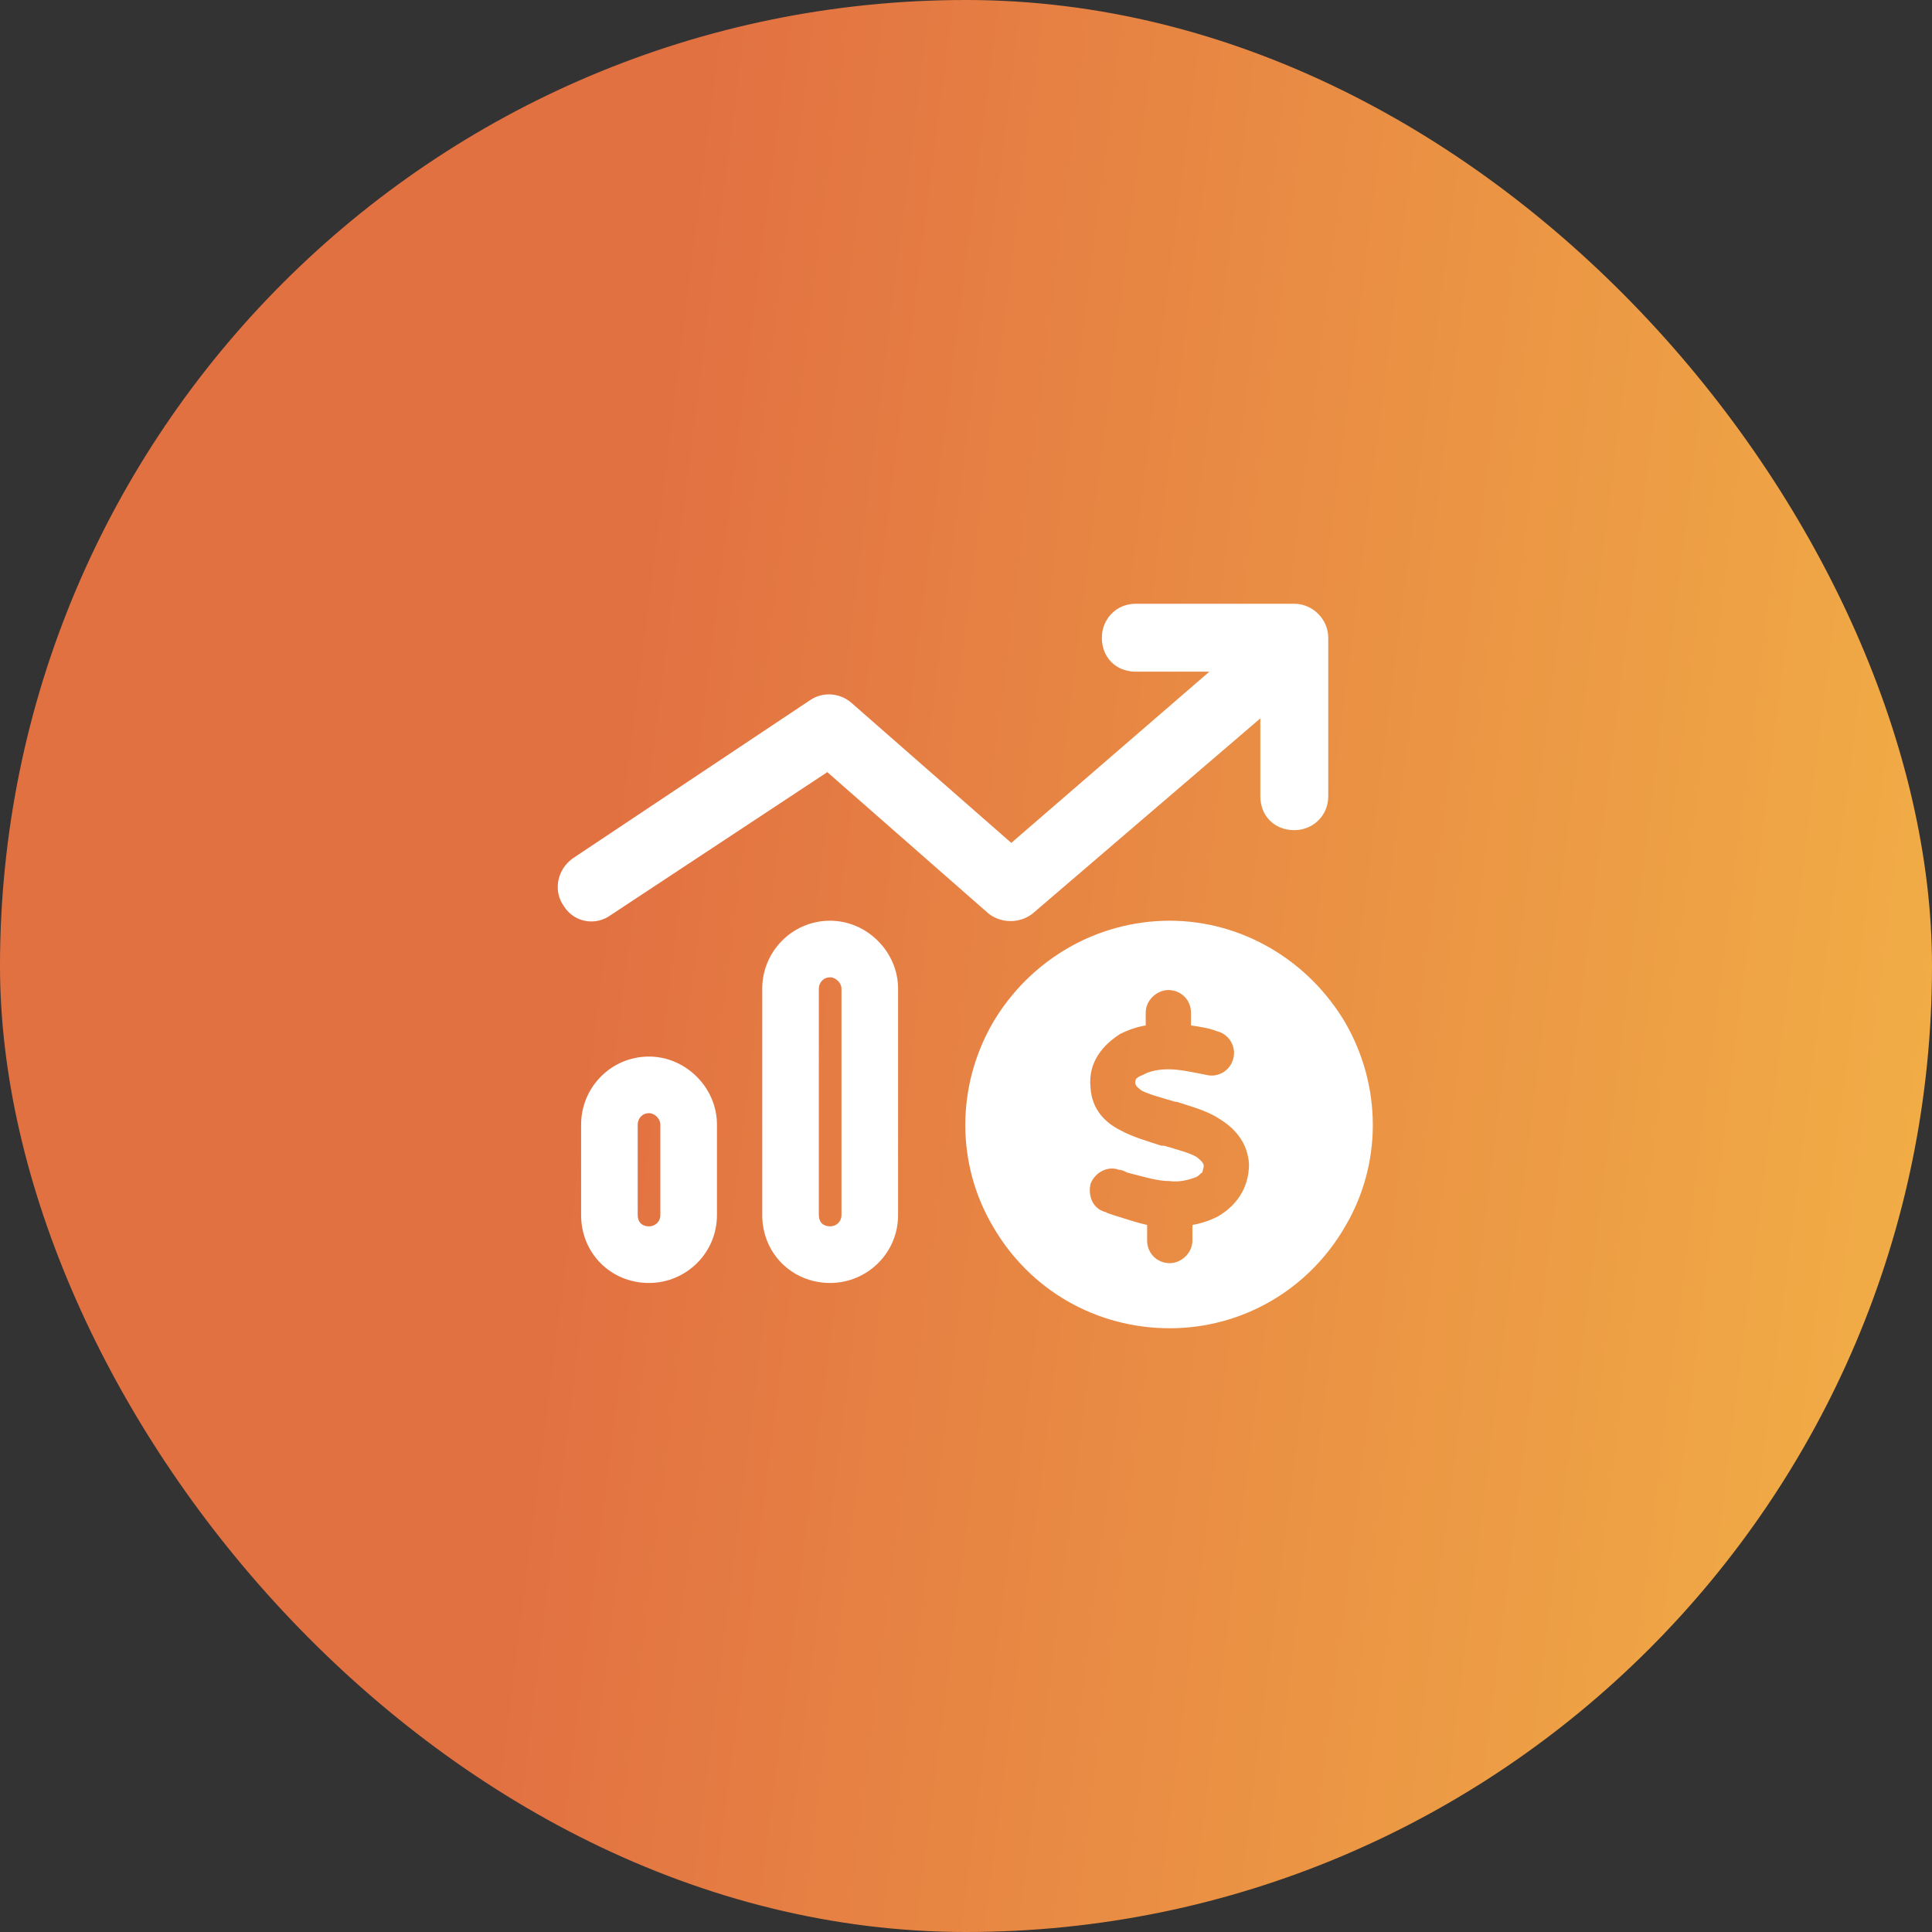 <svg width="64" height="64" viewBox="0 0 64 64" fill="none" xmlns="http://www.w3.org/2000/svg">
<rect x="0" y="0" width="64" height="64" fill="#333333" stroke="none"/>
<rect width="64" height="64" rx="32" fill="url(#paint0_linear_56_62)"/>
<path d="M37.625 20H42.875C43.484 20 44 20.516 44 21.125V26.375C44 27.031 43.484 27.5 42.875 27.5C42.219 27.5 41.75 27.031 41.75 26.375V23.797L34.203 30.266C33.781 30.594 33.172 30.594 32.75 30.266L27.406 25.578L20.234 30.312C19.719 30.688 19.016 30.547 18.688 30.031C18.312 29.516 18.453 28.812 18.969 28.438L26.844 23.188C27.266 22.906 27.828 22.953 28.203 23.281L33.5 27.922L40.062 22.25H37.625C36.969 22.25 36.5 21.781 36.5 21.125C36.5 20.516 36.969 20 37.625 20ZM27.875 40.25V32.75C27.875 32.562 27.688 32.375 27.5 32.375C27.266 32.375 27.125 32.562 27.125 32.75V40.25C27.125 40.484 27.266 40.625 27.5 40.625C27.688 40.625 27.875 40.484 27.875 40.25ZM27.5 30.5C28.719 30.5 29.75 31.531 29.75 32.75V40.25C29.75 41.516 28.719 42.5 27.5 42.5C26.234 42.5 25.25 41.516 25.25 40.25V32.75C25.25 31.531 26.234 30.5 27.5 30.5ZM21.875 40.25V37.25C21.875 37.062 21.688 36.875 21.5 36.875C21.266 36.875 21.125 37.062 21.125 37.25V40.25C21.125 40.484 21.266 40.625 21.5 40.625C21.688 40.625 21.875 40.484 21.875 40.25ZM21.5 35C22.719 35 23.75 36.031 23.75 37.25V40.25C23.75 41.516 22.719 42.5 21.5 42.5C20.234 42.5 19.25 41.516 19.25 40.25V37.25C19.25 36.031 20.234 35 21.5 35ZM38.75 44C36.312 44 34.109 42.734 32.891 40.625C31.672 38.562 31.672 35.984 32.891 33.875C34.109 31.812 36.312 30.5 38.75 30.5C41.141 30.5 43.344 31.812 44.562 33.875C45.781 35.984 45.781 38.562 44.562 40.625C43.344 42.734 41.141 44 38.75 44ZM37.625 35.891V35.938C37.578 35.844 37.625 35.797 37.625 35.75C37.672 35.703 37.719 35.656 37.859 35.609C38.094 35.469 38.422 35.422 38.703 35.422C39.078 35.422 39.5 35.516 39.969 35.609C40.344 35.703 40.766 35.469 40.859 35.047C40.953 34.672 40.719 34.25 40.297 34.156C40.062 34.062 39.781 34.016 39.453 33.969V33.547C39.453 33.125 39.125 32.797 38.703 32.797C38.328 32.797 37.953 33.125 37.953 33.547V33.969C37.672 34.016 37.391 34.109 37.109 34.25C36.594 34.578 36.031 35.141 36.125 36.031C36.172 36.781 36.641 37.203 37.109 37.438C37.531 37.672 38.047 37.812 38.469 37.953H38.562C39.031 38.094 39.406 38.188 39.641 38.328C39.828 38.469 39.875 38.562 39.875 38.609C39.875 38.703 39.828 38.797 39.828 38.844C39.781 38.844 39.734 38.938 39.641 38.984C39.406 39.078 39.078 39.172 38.75 39.125C38.328 39.125 37.906 38.984 37.344 38.844C37.25 38.797 37.156 38.75 37.062 38.75C36.688 38.609 36.266 38.844 36.125 39.219C36.031 39.641 36.219 40.062 36.641 40.156C36.688 40.203 36.781 40.203 36.875 40.25C37.203 40.344 37.578 40.484 38 40.578V41.094C38 41.516 38.328 41.844 38.75 41.844C39.125 41.844 39.5 41.516 39.5 41.094V40.578C39.781 40.531 40.062 40.438 40.344 40.297C40.906 39.969 41.375 39.406 41.375 38.562C41.328 37.812 40.859 37.344 40.391 37.062C39.969 36.781 39.406 36.641 38.984 36.5H38.938C38.469 36.359 38.094 36.266 37.812 36.125C37.625 35.984 37.625 35.938 37.625 35.938C37.625 35.891 37.625 35.891 37.625 35.891Z" fill="white"/>
<defs>
<linearGradient id="paint0_linear_56_62" x1="0" y1="0" x2="70.934" y2="8.932" gradientUnits="userSpaceOnUse">
<stop offset="0.328" stop-color="#E27142"/>
<stop offset="1" stop-color="#F2B146"/>
</linearGradient>
</defs>
</svg>
